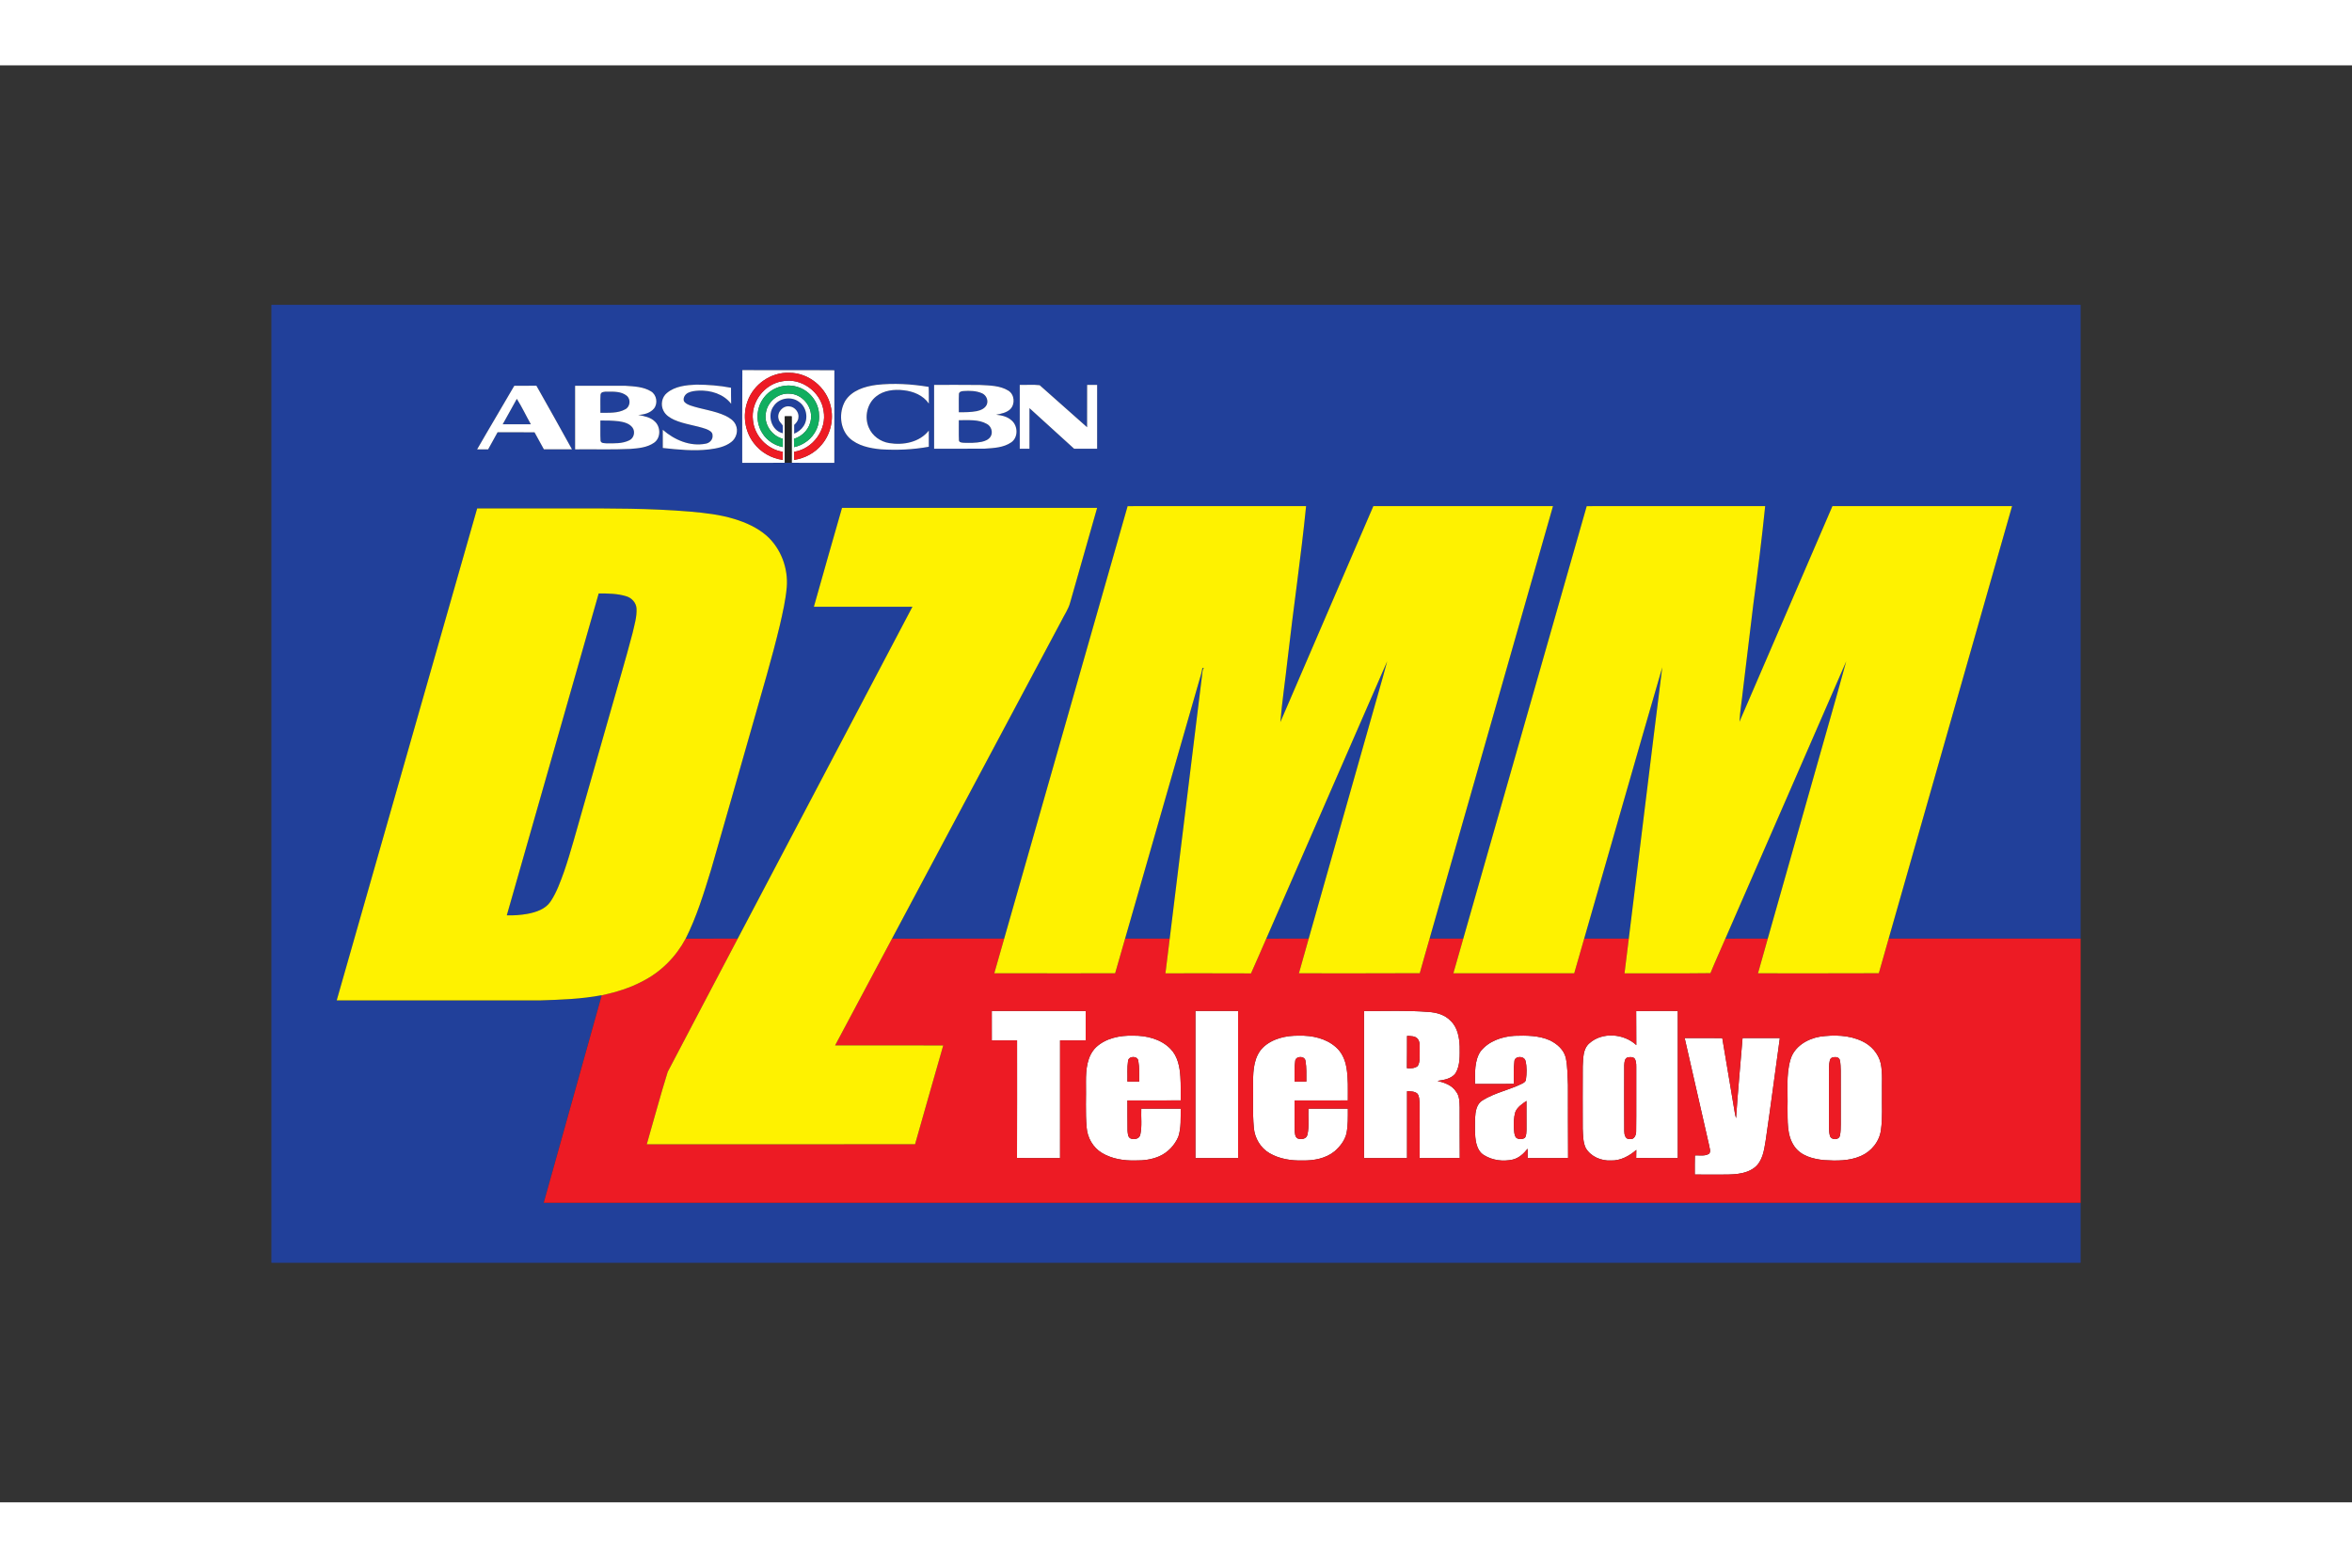 <svg xmlns="http://www.w3.org/2000/svg" height="800" width="1200" viewBox="-230.55 -203.5 1998.1 1221"><rect x="-230.55" y="-203.5" width="1998.1" height="1221" fill="#333333" stroke="none"/><g fill="#21409a"><path d="M0 0h1537v538.5c-54.36.01-108.72-.03-163.08.02 34.93-122.51 69.96-244.99 104.85-367.52-50.87-.01-101.74.01-152.6 0-26.38 61.06-52.57 122.21-78.99 183.25.47-9.16 2.09-18.23 3.01-27.35 2.95-24.31 5.82-48.63 8.81-72.93 3.75-27.61 7.18-55.26 10.02-82.97-50.53.03-101.07-.05-151.6.04-34.92 122.49-69.9 244.96-104.85 367.44-9.55.04-19.09.02-28.64.02 34.92-122.51 69.96-244.98 104.84-367.5-50.87 0-101.73.01-152.6 0-26.37 61.17-52.75 122.34-79.02 183.55 1.49-17.97 4.22-35.83 6.18-53.75 4.9-43.31 11.35-86.43 15.69-129.8-50.54.03-101.07-.05-151.61.04-34.92 122.5-69.89 244.99-104.86 367.48-31.78 0-63.56-.09-95.34.05 47.92-89.87 95.8-179.75 143.69-269.63 2.6-5.35 6.2-10.27 7.71-16.09 7.59-26.8 15.25-53.58 22.89-80.36-72.24.03-144.48-.02-216.72.02-7.95 28-16.1 55.95-23.9 83.99 27.91.01 55.82-.01 83.72.01-49.46 94.01-98.94 188.01-148.42 282.01-14.75-.02-29.5-.05-44.25.01 9.42-18.66 15.48-38.78 21.63-58.7 11.91-40.99 23.44-82.08 35.23-123.1 7.95-28.21 16.46-56.28 23.23-84.8 2.41-10.54 4.85-21.12 5.79-31.91 1.34-16.13-4.88-32.94-17.01-43.79-7.95-6.96-17.8-11.34-27.83-14.37-12-3.66-24.53-5.03-36.98-6.16-33.9-2.84-67.94-2.8-101.94-2.7-26.4-.03-52.81.05-79.22-.04C135 312.29 95.27 451.65 55.49 591c57.52-.01 115.04.01 172.56-.01 17.6-.53 35.31-1.12 52.65-4.43l-.34 1.08c-16.41 58.43-32.7 116.89-49 175.35 435.21.02 870.43 0 1305.64.01v51H0V0m400.1 55.43c-.23 26.27-.03 52.55-.1 78.82 12.05-.02 24.11.05 36.16-.04 1.94-.04 3.89-.05 5.84-.01 12.08.12 24.16.03 36.24.04.04-26.22-.03-52.44.04-78.66-26.06-.23-52.12.06-78.18-.15M514 68.01c-9.92 1.3-20.82 4.62-26.47 13.55-5.6 9.71-4.72 23.49 3.46 31.53 7.21 6.71 17.35 8.77 26.85 9.67 13.57.85 27.27.27 40.66-2.18-.02-4.58.02-9.16 0-13.75-7.84 10.01-21.7 12.59-33.66 10.63-7.45-1.19-14.35-6.1-17.29-13.13-3.98-8.96-1.52-20.49 6.29-26.58 6.46-5.15 15.25-6.13 23.22-5.18 8.22.86 16.67 4.28 21.47 11.32-.1-4.73.11-9.47-.16-14.2-14.63-2.41-29.61-3.33-44.37-1.68m-178.01 6.9c-4.35 3.55-5.49 10.14-2.91 15.06 1.81 3.74 5.51 6.05 9.16 7.74 8.66 3.84 18.26 4.65 27.14 7.81 2.35.95 5.57 2.42 5.41 5.43.4 3.51-2.49 6.5-5.83 7.02-13.2 2.63-26.63-3.2-36.45-11.8-.01 5.15-.03 10.3.01 15.46 13.08 1.38 26.3 2.78 39.43 1.2 6.5-.83 13.33-2.11 18.65-6.19 4.41-3.29 6.27-9.73 3.84-14.75-1.63-3.69-5.24-5.91-8.71-7.64-9.44-4.39-19.95-5.39-29.73-8.72-2.12-.82-4.55-1.75-5.61-3.91-.75-2.82 1.13-5.7 3.65-6.9 2.79-1.36 5.96-1.67 9.03-1.83 10.19-.44 21.11 2.86 27.53 11.21-.17-4.55-.07-9.1-.12-13.65-9.68-1.87-19.56-2.59-29.41-2.67-8.67.39-18.17 1.32-25.08 7.13M563 68c0 18.08-.01 36.17.01 54.25 14.32-.04 28.64.08 42.95-.06 7.72-.52 16.1-.83 22.68-5.43 5.97-4.25 5.61-14.01.18-18.57-3.56-3.3-8.47-4.37-13.15-4.83 4.21-.84 8.77-1.63 12.02-4.69 4.32-4.33 3.69-12.49-1.62-15.78-7.17-4.42-15.95-4.34-24.08-4.81-13-.19-25.99-.03-38.99-.08m72.75.01c-.01 18.08 0 36.16 0 54.23 2.74.01 5.49.02 8.24.01.03-11.49-.01-22.99.02-34.49 12.63 11.51 25.29 22.97 37.92 34.48 6.52.02 13.04.02 19.56 0 .02-18.08 0-36.16.01-54.24H693c-.02 12 .04 24-.03 36a6499.432 6499.432 0 00-40.28-35.72c-5.59-.68-11.3-.1-16.94-.27m-429.42.78c-10.42 18.05-21.19 35.9-31.55 53.99 3.11-.04 6.22-.04 9.33.03 2.77-4.81 5.32-9.74 8.05-14.57 10.46.06 20.92-.06 31.39.06 2.59 4.84 5.34 9.59 7.94 14.42 7.96.06 15.91.04 23.87.02-9.99-18.05-20.03-36.08-30.21-54.02-6.28.08-12.55-.04-18.82.07m51.68-.04c0 18.01-.04 36.01.01 54.02 15.66-.21 31.33.37 46.97-.37 6.88-.54 14.28-1.17 20.11-5.25 5.77-4.02 5.74-13.28.78-17.94-3.77-3.81-9.25-4.69-14.28-5.71 4.89-.18 10.25-1.52 13.48-5.47 3.43-4.4 2.24-11.62-2.59-14.53-6.43-3.94-14.27-4.22-21.59-4.72-14.3-.08-28.6-.01-42.89-.03z"/><path d="M584.08 75.95c-.06-2.05 2.2-2.66 3.84-2.71 5.3-.38 10.91-.26 15.85 1.92 3.56 1.6 5.55 6.06 3.92 9.72-1.53 3.27-5.19 4.76-8.51 5.45-5 .94-10.11.95-15.18.92.07-5.1-.15-10.21.08-15.3zm-304.48.49c.22-2.7 3.44-2.67 5.46-2.7 5.65.01 12.12-.33 16.77 3.44 3.68 2.95 3.05 9.31-1.12 11.52-6.41 3.61-14.13 2.9-21.21 3.03.09-5.1-.18-10.2.1-15.29zm-71.1 3.41c4.43 6.95 7.89 14.48 11.95 21.65-7.99-.01-15.97.03-23.95-.02 3.98-7.22 8.07-14.38 12-21.63zm218.31 6.02c4.53-6.65 14.52-8.4 21.05-3.71 6.73 4.35 8.66 14.26 4.22 20.9-1.89 2.92-4.77 5.06-7.95 6.39-.05-2.48-.06-4.96 0-7.45 1.72-1.58 3.35-3.51 3.57-5.94.86-4.67-2.96-9.42-7.64-9.79-5.63-.81-10.79 5.23-9.18 10.68.33 2.3 2.42 3.63 3.51 5.51.19 2.2.07 4.42.08 6.63-9.8-2.18-13.58-15.54-7.66-23.22zm-147.32 12.4c5.18-.06 10.37.07 15.52.63 4.28.64 9.08 1.74 11.8 5.43 2.48 3.49 1.23 8.95-2.74 10.77-5.88 2.92-12.73 2.57-19.12 2.6-1.81-.27-4.88.18-5.32-2.23-.35-5.72-.02-11.47-.14-17.2zM584 98c7.96.15 16.6-.94 23.82 3.18 3.77 1.92 5.45 7.23 3.11 10.84-1.66 2.53-4.62 3.74-7.47 4.35-5.07 1.05-10.29.98-15.43.83-1.45-.16-3.73-.18-3.94-2.08-.24-5.7-.02-11.41-.09-17.12zM278.05 245.25c7.85-.06 15.89.02 23.46 2.36 4.61 1.38 8.44 5.52 8.7 10.43.36 7.09-1.83 13.96-3.36 20.8-5.93 22.78-12.76 45.31-19.12 67.97-7.84 27.44-15.69 54.88-23.49 82.33-5.12 17.47-9.64 35.12-15.56 52.34-3.18 8.77-6.3 17.73-11.52 25.53-4.36 6.49-12.28 9.08-19.6 10.46-5.8 1.05-11.7 1.42-17.58 1.28 26.03-91.17 52.04-182.33 78.07-273.5zm567.12 293.31c34.25-78.58 68.58-157.14 102.77-235.74-4.83 18.04-10.16 35.94-15.16 53.93-17.2 60.59-34.35 121.19-51.54 181.77-12.03-.01-24.05-.08-36.07.04zm492.72-235.68c-10.54 38.49-21.73 76.81-32.51 115.23-11.39 40.14-22.76 80.28-34.15 120.42-12.02-.03-24.03-.08-36.05.02 34.22-78.56 68.58-157.06 102.71-235.67zm-547 5.81c.42-.11.86-.22 1.31-.33-1.58 2.24-1.27 5.17-1.71 7.75-9.08 74.14-18.22 148.28-27.32 222.41-12.64-.03-25.28-.03-37.92 0 21.01-73.2 42.06-146.38 63.08-219.58 1.01-3.38 2.06-6.75 2.56-10.25zm324.37 229.83c22.13-76.85 44.01-153.78 66.35-230.56-9.69 76.82-18.93 153.71-28.44 230.56-12.64-.03-25.28-.03-37.91 0z"/></g><path d="M400.1 55.43c26.06.21 52.12-.08 78.18.15-.07 26.22 0 52.44-.04 78.66-12.08-.01-24.16.08-36.24-.04V94.7c-1.96.01-3.91.02-5.86.04.01 13.15-.03 26.31.02 39.47-12.05.09-24.11.02-36.16.04.07-26.27-.13-52.55.1-78.82m4.41 26.55c-4.32 11.66-2.36 25.46 5.22 35.34 5.86 7.9 15.01 13.12 24.73 14.45l-.03-6.92c-13.15-2-24.07-13.45-25.31-26.72-2.06-15.34 9.6-30.81 24.86-33.2 16.06-3.31 32.86 8.95 35.11 25.08 3.02 15.92-9.03 32.44-24.97 34.84-.02 2.3-.03 4.6-.05 6.9 9.12-1.34 17.79-5.97 23.61-13.17 7.45-8.91 10.27-21.42 7.43-32.67-3.62-15.89-18.82-28.26-35.18-28.17-15.42-.67-30.34 9.74-35.42 24.24m13.65-2.79c-6.42 8.49-6.85 20.91-1.06 29.84 3.79 6.19 10.32 10.41 17.4 11.81 0-2.33 0-4.67-.01-7-9.34-2.48-16.16-12.24-14.44-21.88 1.26-9.49 10.33-17.18 19.95-16.5 10.81.16 19.78 10.84 18.37 21.49-.8 7.93-6.84 14.69-14.42 16.87.03 2.36.06 4.71.13 7.07 8.12-1.77 15.44-7.25 18.89-14.88 2.23-4.63 2.68-9.92 2.12-14.98-1.29-9.94-8.9-18.75-18.58-21.42-10.24-3.13-22.12.88-28.35 9.58m8.65 6.68c-5.92 7.68-2.14 21.04 7.66 23.22-.01-2.21.11-4.43-.08-6.63-1.09-1.88-3.18-3.21-3.51-5.51-1.61-5.45 3.55-11.49 9.18-10.68 4.68.37 8.5 5.12 7.64 9.79-.22 2.43-1.85 4.36-3.57 5.94-.06 2.49-.05 4.97 0 7.45 3.18-1.33 6.06-3.47 7.95-6.39 4.44-6.64 2.51-16.55-4.22-20.9-6.53-4.69-16.52-2.94-21.05 3.71zM514 68.01c14.76-1.65 29.74-.73 44.37 1.68.27 4.73.06 9.47.16 14.2-4.8-7.04-13.25-10.46-21.47-11.32-7.97-.95-16.76.03-23.22 5.18-7.81 6.09-10.27 17.62-6.29 26.58 2.94 7.03 9.84 11.94 17.29 13.13 11.96 1.96 25.82-.62 33.66-10.63.02 4.59-.02 9.17 0 13.75-13.39 2.45-27.09 3.03-40.66 2.18-9.5-.9-19.64-2.96-26.85-9.67-8.18-8.04-9.06-21.82-3.46-31.53 5.65-8.93 16.55-12.25 26.47-13.55zm-178.01 6.9c6.91-5.81 16.41-6.74 25.08-7.13 9.85.08 19.73.8 29.41 2.67.05 4.55-.05 9.1.12 13.65-6.42-8.35-17.34-11.65-27.53-11.21-3.07.16-6.24.47-9.03 1.83-2.52 1.2-4.4 4.08-3.65 6.9 1.06 2.16 3.49 3.09 5.61 3.91 9.78 3.33 20.29 4.33 29.73 8.72 3.47 1.73 7.08 3.95 8.71 7.64 2.43 5.02.57 11.46-3.84 14.75-5.32 4.08-12.15 5.36-18.65 6.19-13.13 1.58-26.35.18-39.43-1.2-.04-5.16-.02-10.31-.01-15.46 9.82 8.6 23.25 14.43 36.45 11.8 3.34-.52 6.23-3.51 5.83-7.02.16-3.01-3.06-4.48-5.41-5.43-8.88-3.16-18.48-3.97-27.14-7.81-3.65-1.69-7.35-4-9.16-7.74-2.58-4.92-1.44-11.51 2.91-15.06zM563 68c13 .05 25.99-.11 38.99.08 8.13.47 16.91.39 24.08 4.81 5.31 3.29 5.94 11.45 1.62 15.78-3.25 3.06-7.81 3.85-12.02 4.69 4.68.46 9.59 1.53 13.15 4.83 5.43 4.56 5.79 14.32-.18 18.57-6.58 4.6-14.96 4.91-22.68 5.43-14.31.14-28.63.02-42.95.06-.02-18.08-.01-36.17-.01-54.25m21.08 7.95c-.23 5.09-.01 10.2-.08 15.3 5.07.03 10.18.02 15.18-.92 3.32-.69 6.98-2.18 8.51-5.45 1.63-3.66-.36-8.12-3.92-9.72-4.94-2.18-10.55-2.3-15.85-1.92-1.64.05-3.9.66-3.84 2.71M584 98c.07 5.71-.15 11.42.09 17.12.21 1.9 2.49 1.92 3.94 2.08 5.14.15 10.36.22 15.43-.83 2.85-.61 5.81-1.82 7.47-4.35 2.34-3.61.66-8.92-3.11-10.84-7.22-4.12-15.86-3.03-23.82-3.18zm51.75-29.99c5.64.17 11.35-.41 16.94.27 13.47 11.85 26.91 23.76 40.28 35.72.07-12 .01-24 .03-36h8.5c-.01 18.08.01 36.16-.01 54.24-6.52.02-13.04.02-19.56 0-12.63-11.51-25.29-22.97-37.92-34.48-.03 11.5.01 23-.02 34.49-2.75.01-5.5 0-8.24-.01 0-18.07-.01-36.15 0-54.23zm-429.42.78c6.27-.11 12.54.01 18.82-.07 10.18 17.94 20.22 35.97 30.21 54.02-7.96.02-15.91.04-23.87-.02-2.6-4.83-5.35-9.58-7.94-14.42-10.47-.12-20.93 0-31.39-.06-2.73 4.83-5.28 9.76-8.05 14.57-3.11-.07-6.22-.07-9.33-.03 10.36-18.09 21.13-35.94 31.55-53.99m2.17 11.06c-3.93 7.25-8.02 14.41-12 21.63 7.98.05 15.96.01 23.95.02-4.06-7.17-7.52-14.7-11.95-21.65zm49.51-11.1c14.29.02 28.59-.05 42.89.03 7.32.5 15.16.78 21.59 4.72 4.83 2.91 6.02 10.13 2.59 14.53-3.23 3.95-8.59 5.29-13.48 5.47 5.03 1.02 10.51 1.9 14.28 5.71 4.96 4.66 4.99 13.92-.78 17.94-5.83 4.08-13.23 4.71-20.11 5.25-15.64.74-31.31.16-46.97.37-.05-18.01-.01-36.01-.01-54.02m21.59 7.69c-.28 5.09-.01 10.19-.1 15.29 7.08-.13 14.8.58 21.21-3.03 4.17-2.21 4.8-8.57 1.12-11.52-4.65-3.77-11.12-3.43-16.77-3.44-2.02.03-5.24 0-5.46 2.7m-.11 21.83c.12 5.73-.21 11.48.14 17.2.44 2.41 3.51 1.96 5.32 2.23 6.39-.03 13.24.32 19.12-2.6 3.97-1.82 5.22-7.28 2.74-10.77-2.72-3.69-7.52-4.79-11.8-5.43-5.15-.56-10.34-.69-15.52-.63zM612 600c26.59.01 53.18-.03 79.77.02-.03 8.32-.03 16.64 0 24.96-7.25.05-14.51 0-21.76.02-.01 33.33 0 66.66-.01 99.99-12.19-.06-24.38.15-36.57-.1.15-33.3.03-66.59.06-99.89-7.16-.01-14.32 0-21.48 0-.02-8.34-.01-16.67-.01-25zm173 0h36.25c.01 41.67 0 83.33 0 125H785V600zm143.23.02c18.25.21 36.55-.68 54.77.8 6.78.41 13.86 2.35 18.67 7.42 5.98 5.49 7.51 14.03 7.82 21.77.01 7.73.59 16.14-3.57 23.02-3.54 4.66-9.83 5.58-15.24 6.38 5.91 1.51 12.35 3.61 15.75 9.1 3.05 3.82 2.88 8.91 3.06 13.54.07 14.29-.08 28.57.08 42.86-11.36.2-22.72.03-34.07.09-.03-15.65.06-31.29-.04-46.94-.3-2.62-.2-5.57-1.84-7.76-2.39-2.15-5.85-2.01-8.84-2.12-.05 18.93-.03 37.86-.01 56.8-12.19.04-24.36.02-36.54.01.03-41.66.03-83.31 0-124.97m36.55 21.15c-.11 9.15.09 18.29-.11 27.44 3.09.27 6.67.22 9.19-1.86 2.29-3.84 1.48-8.53 1.65-12.78-.16-3.32.59-7.06-1.43-9.95-2.08-2.96-6.14-2.65-9.3-2.85zm194.66-21.07c11.77-.21 23.55-.08 35.34-.07-.04 41.64-.05 83.29 0 124.93-11.78.04-23.57.12-35.34-.05.04-2.3.05-4.6.11-6.89-5.94 5.21-13.42 9.27-21.52 9.02-8.28.43-17.18-3.26-21.45-10.61-2.43-5.11-2.23-10.94-2.55-16.45-.04-17.65-.09-35.3.02-52.95.44-6.67 0-14.61 5.5-19.46 10.96-9.97 29.43-8.46 39.99 1.4-.14-9.63.06-19.25-.1-28.87m-7.05 39.29c-2.87.71-2.93 4.19-3.11 6.59-.02 18.68-.09 37.35.03 56.03-.01 2.88.85 7.19 4.63 6.78 4.02.77 5.6-3.64 5.47-6.86.23-17.31.01-34.63.1-51.94-.07-3.11.34-6.48-1.21-9.31-1.36-1.83-3.94-1.58-5.91-1.29zm-451.74-8.64c8.36-7.72 20.32-10.1 31.39-9.78 11.38-.15 23.54 2.8 31.74 11.16 6.2 6.27 7.94 15.42 8.45 23.9.47 6.64.19 13.3.28 19.96-15.1.04-30.19-.03-45.28.04.1 8.59-.1 17.18.1 25.77.28 2.29.14 5.28 2.54 6.51 2.95 1.22 7.57.46 8.28-3.2 1.64-7.24.52-14.75.85-22.11 11.17-.01 22.33.01 33.5 0-.11 7.9.47 16.07-1.97 23.71-3.05 7.29-8.87 13.5-16.13 16.71-6.39 2.83-13.48 3.72-20.41 3.6-9.81.26-20.03-1.32-28.53-6.48-7.46-4.53-12.21-12.85-12.87-21.49-1.17-12.99-.33-26.06-.6-39.08-.02-10.18.91-21.71 8.66-29.22m27.1 11.8c-.87 5.76-.36 11.62-.51 17.43 3.33.02 6.66.02 10 .02-.05-5.89.28-11.84-.77-17.65-.57-4.44-8.38-4.27-8.72.2zm114.41-11.3c8.06-7.88 19.91-10.48 30.87-10.27 11.04-.27 22.77 2.19 31.24 9.7 5.07 4.33 7.87 10.73 8.99 17.2 1.68 9.27 1.17 18.74 1.23 28.12-15.08.01-30.17-.02-45.25.01.08 8.59-.1 17.19.08 25.78.28 2.29.16 5.22 2.49 6.5 2.93 1.22 7.57.52 8.32-3.12 1.69-7.25.53-14.79.87-22.16 11.16-.02 22.33-.01 33.5-.01-.01 7.08.21 14.25-1.22 21.22-1.49 5.97-5.49 11.05-10.07 15.02-7.56 6.15-17.66 7.96-27.17 7.78-9.64.26-19.64-1.26-28.07-6.17-7.7-4.44-12.67-12.89-13.36-21.68-1.21-13.04-.35-26.16-.63-39.24.01-9.95.86-21.15 8.18-28.68m27.59 11.32c-.87 5.76-.36 11.61-.51 17.42 3.33.01 6.66.01 10 0-.05-5.87.27-11.8-.75-17.6-.55-4.48-8.42-4.32-8.74.18zm157.48-8.29c6.82-8.64 18.06-12.52 28.75-13.2 10.11-.33 20.68-.36 30.1 3.83 6.15 2.98 11.96 8.02 13.57 14.93 1.56 7.58 1.47 15.38 1.83 23.08.11 20.65-.11 41.3.11 61.95-11.45.29-22.91.07-34.36.11.03-2.67.02-5.33-.02-7.98-3.29 4.19-7.41 8.03-12.74 9.28-8.11 1.76-16.97.71-24.11-3.67-3.7-2.05-5.75-6.11-6.73-10.07-1.62-7.07-1.11-14.37-1.05-21.54.27-5.48 1.17-12.05 6.38-15.1 10.44-6.52 22.8-8.77 33.73-14.26 1.37-.73 2.97-1.66 3.09-3.41.72-5.2.88-10.66-.36-15.79-1.03-4.55-9.44-4.5-9.47.57-.75 6.26-.41 12.58-.38 18.87-11.02.27-22.05.06-33.07.12.09-9.31-.68-19.61 4.73-27.72m29.54 51.54c-1.36 4.56-1.41 9.42-1.19 14.14.25 2.59.15 5.49 1.84 7.66 2.03 1.69 5.32 1.59 7.48.15 1.32-1.99 1.22-4.53 1.35-6.82-.02-8.18.02-16.35-.03-24.53-3.6 2.56-7.72 5.13-9.45 9.4zm258.84-64.02c11.94-1.64 24.73-1.41 35.8 3.89 7.69 3.53 13.9 10.57 15.79 18.89 1.71 8.39.83 16.98 1.05 25.48-.21 10.27.6 20.61-.85 30.82-1.15 9.83-8.13 18.51-17.16 22.36-9.82 4.31-20.82 4.14-31.3 3.47-9.23-.95-19.47-3.51-25.05-11.59-6.76-9.59-5.64-21.98-5.89-33.1.43-13.54-1.39-27.46 2.48-40.65 3.16-11.11 14.31-17.76 25.13-19.57m10.77 17.61c-1.28.32-2.26 1.4-2.46 2.7-.88 3.56-.65 7.26-.67 10.91 0 15.31.01 30.62-.01 45.93.01 2.35.14 4.73.77 7.01.91 3.87 7.72 3.95 8.5-.04.72-3.25.69-6.61.74-9.93-.03-15 .02-30.01-.02-45.01-.16-3.18-.08-6.42-.86-9.51-.81-2.46-3.9-2.54-5.99-2.06zM1200.64 623c10.65.03 21.3-.08 31.95.07 3.54 21.37 7.2 42.72 10.75 64.1.2 1.31.58 2.62.96 3.91 1.49-22.71 3.67-45.4 5.52-68.09 10.55.02 21.11 0 31.67.01-4.04 29.04-7.78 58.13-12.05 87.14-1.34 8.15-2.51 17.44-9.45 22.93-8.23 6.25-19.21 5.86-29.02 5.94-7.25-.02-14.5.02-21.74-.04.07-5.41-.09-10.83.1-16.24 3.96-.22 8.45.8 11.99-1.39 1.95-2.03.29-5.07.03-7.46-6.93-30.29-13.85-60.57-20.71-90.88z" fill="#fff"/><g fill="#ed1b24"><path d="M404.51 81.98c5.08-14.5 20-24.91 35.42-24.24 16.36-.09 31.56 12.28 35.18 28.17 2.84 11.25.02 23.76-7.43 32.67-5.82 7.2-14.49 11.83-23.61 13.17.02-2.3.03-4.6.05-6.9 15.94-2.4 27.99-18.92 24.97-34.84-2.25-16.13-19.05-28.39-35.11-25.08-15.26 2.39-26.92 17.86-24.86 33.2 1.24 13.27 12.16 24.72 25.31 26.72l.03 6.92c-9.72-1.33-18.87-6.55-24.73-14.45-7.58-9.88-9.54-23.68-5.22-35.34zM983.93 538.5c9.55 0 19.09.02 28.64-.02-2.8 9.83-5.61 19.66-8.43 29.48 34.22.08 68.44.03 102.66.03 2.78-9.84 5.62-19.65 8.46-29.47 12.63-.03 25.27-.03 37.91 0-1.22 9.82-2.41 19.65-3.65 29.48 24.34-.1 48.67.19 73-.14 4.03-9.85 8.46-19.53 12.66-29.31 12.02-.1 24.03-.05 36.05-.02-2.75 9.82-5.61 19.62-8.31 29.46 34.21-.03 68.43.11 102.65-.07 2.71-9.82 5.58-19.59 8.35-29.4 54.36-.05 108.72-.01 163.08-.02V763c-435.21-.01-870.43.01-1305.64-.01 16.3-58.46 32.59-116.92 49-175.35.14-.25.41-.75.55-1 11.98-2.63 23.85-6.22 34.68-12.07 15.5-7.85 28.18-20.76 36.34-36.04 14.75-.06 29.5-.03 44.25-.01-19.79 37.74-39.77 75.39-59.47 113.17-6.35 20.38-11.84 41.04-17.79 61.55 75.97.01 151.94.07 227.91-.03 7.87-28.01 15.95-55.95 23.93-83.93-30.62-.1-61.23 0-91.85-.05 16.08-30.23 32.23-60.42 48.3-90.66 31.78-.14 63.56-.05 95.34-.05-2.79 9.82-5.59 19.63-8.41 29.44 34.22.09 68.44.02 102.66.03 2.78-9.83 5.62-19.65 8.45-29.47 12.64-.03 25.28-.03 37.92 0-1.22 9.83-2.41 19.66-3.64 29.48 24.23.03 48.47-.07 72.71.06 4.44-9.78 8.59-19.68 12.93-29.5 12.02-.12 24.04-.05 36.07-.04-2.76 9.83-5.61 19.63-8.32 29.47 34.22-.04 68.45.13 102.67-.09 2.68-9.83 5.58-19.6 8.34-29.4M612 600c0 8.33-.01 16.66.01 25 7.16 0 14.32-.01 21.48 0-.03 33.3.09 66.59-.06 99.89 12.19.25 24.38.04 36.57.1.01-33.33 0-66.66.01-99.99 7.25-.02 14.51.03 21.76-.02-.03-8.32-.03-16.64 0-24.96-26.59-.05-53.18-.01-79.77-.02m173 0v125h36.25c0-41.67.01-83.33 0-125H785m143.23.02c.03 41.66.03 83.31 0 124.97 12.18.01 24.35.03 36.54-.01-.02-18.94-.04-37.87.01-56.8 2.99.11 6.45-.03 8.84 2.12 1.64 2.19 1.54 5.14 1.84 7.76.1 15.65.01 31.29.04 46.94 11.35-.06 22.71.11 34.07-.09-.16-14.29-.01-28.57-.08-42.86-.18-4.63-.01-9.72-3.06-13.54-3.4-5.49-9.84-7.59-15.75-9.1 5.41-.8 11.7-1.72 15.24-6.38 4.16-6.88 3.58-15.29 3.57-23.02-.31-7.74-1.84-16.28-7.82-21.77-4.81-5.07-11.89-7.01-18.67-7.42-18.22-1.48-36.52-.59-54.77-.8m231.21.08c.16 9.62-.04 19.24.1 28.87-10.56-9.86-29.03-11.37-39.99-1.4-5.5 4.85-5.06 12.79-5.5 19.46-.11 17.65-.06 35.3-.02 52.95.32 5.51.12 11.34 2.55 16.45 4.27 7.35 13.17 11.04 21.45 10.61 8.1.25 15.58-3.81 21.52-9.02-.06 2.29-.07 4.59-.11 6.89 11.77.17 23.56.09 35.34.05-.05-41.64-.04-83.29 0-124.93-11.79-.01-23.57-.14-35.34.07m-458.79 30.65c-7.75 7.51-8.68 19.04-8.66 29.22.27 13.02-.57 26.09.6 39.08.66 8.64 5.41 16.96 12.87 21.49 8.5 5.16 18.72 6.74 28.53 6.48 6.93.12 14.02-.77 20.41-3.6 7.26-3.21 13.08-9.42 16.13-16.71 2.44-7.64 1.86-15.81 1.97-23.71-11.17.01-22.33-.01-33.5 0-.33 7.36.79 14.87-.85 22.11-.71 3.66-5.33 4.42-8.28 3.2-2.4-1.23-2.26-4.22-2.54-6.51-.2-8.59 0-17.18-.1-25.77 15.09-.07 30.18 0 45.28-.04-.09-6.66.19-13.32-.28-19.96-.51-8.48-2.25-17.63-8.45-23.9-8.2-8.36-20.36-11.31-31.74-11.16-11.07-.32-23.03 2.06-31.39 9.78m141.51.5c-7.32 7.53-8.17 18.73-8.18 28.68.28 13.08-.58 26.2.63 39.24.69 8.79 5.66 17.24 13.36 21.68 8.43 4.91 18.43 6.43 28.07 6.17 9.51.18 19.61-1.63 27.17-7.78 4.58-3.97 8.58-9.05 10.07-15.02 1.43-6.97 1.21-14.14 1.22-21.22-11.17 0-22.34-.01-33.5.01-.34 7.37.82 14.91-.87 22.16-.75 3.64-5.39 4.34-8.32 3.12-2.33-1.28-2.21-4.21-2.49-6.5-.18-8.59 0-17.19-.08-25.78 15.08-.03 30.17 0 45.25-.01-.06-9.38.45-18.85-1.23-28.12-1.12-6.47-3.92-12.87-8.99-17.2-8.47-7.51-20.2-9.97-31.24-9.7-10.96-.21-22.81 2.39-30.87 10.27m185.07 3.03c-5.41 8.11-4.64 18.41-4.73 27.72 11.02-.06 22.05.15 33.07-.12-.03-6.29-.37-12.61.38-18.87.03-5.07 8.44-5.12 9.47-.57 1.24 5.13 1.08 10.59.36 15.79-.12 1.75-1.72 2.68-3.09 3.41-10.93 5.49-23.29 7.74-33.73 14.26-5.21 3.05-6.11 9.62-6.38 15.1-.06 7.17-.57 14.47 1.05 21.54.98 3.96 3.03 8.02 6.73 10.07 7.14 4.38 16 5.43 24.11 3.67 5.33-1.25 9.45-5.09 12.74-9.28.04 2.65.05 5.31.02 7.98 11.45-.04 22.91.18 34.36-.11-.22-20.65 0-41.3-.11-61.95-.36-7.7-.27-15.5-1.83-23.08-1.61-6.91-7.42-11.95-13.57-14.93-9.42-4.19-19.99-4.16-30.1-3.83-10.69.68-21.93 4.56-28.75 13.2m288.38-12.48c-10.82 1.81-21.97 8.46-25.13 19.57-3.87 13.19-2.05 27.11-2.48 40.65.25 11.12-.87 23.51 5.89 33.1 5.58 8.08 15.82 10.64 25.05 11.59 10.48.67 21.48.84 31.3-3.47 9.03-3.85 16.01-12.53 17.16-22.36 1.45-10.21.64-20.55.85-30.82-.22-8.5.66-17.09-1.05-25.48-1.89-8.32-8.1-15.36-15.79-18.89-11.07-5.3-23.86-5.53-35.8-3.89m-114.97 1.2c6.86 30.31 13.78 60.59 20.71 90.88.26 2.39 1.92 5.43-.03 7.46-3.54 2.19-8.03 1.17-11.99 1.39-.19 5.41-.03 10.83-.1 16.24 7.24.06 14.49.02 21.74.04 9.81-.08 20.79.31 29.02-5.94 6.94-5.49 8.11-14.78 9.45-22.93 4.27-29.01 8.01-58.1 12.05-87.14-10.56-.01-21.12.01-31.67-.01-1.85 22.69-4.03 45.38-5.52 68.09-.38-1.29-.76-2.6-.96-3.91-3.55-21.38-7.21-42.73-10.75-64.1-10.65-.15-21.3-.04-31.95-.07z"/><path d="M964.78 621.17c3.16.2 7.22-.11 9.3 2.85 2.02 2.89 1.27 6.63 1.43 9.95-.17 4.25.64 8.94-1.65 12.78-2.52 2.08-6.1 2.13-9.19 1.86.2-9.15 0-18.29.11-27.44zm-237.03 21.38c.34-4.47 8.15-4.64 8.72-.2 1.05 5.81.72 11.76.77 17.65-3.34 0-6.67 0-10-.02.15-5.81-.36-11.67.51-17.43zm142 .02c.32-4.5 8.19-4.66 8.74-.18 1.02 5.8.7 11.73.75 17.6-3.34.01-6.67.01-10 0 .15-5.81-.36-11.66.51-17.42zm282.64-3.18c1.97-.29 4.55-.54 5.91 1.29 1.55 2.83 1.14 6.2 1.21 9.31-.09 17.31.13 34.63-.1 51.94.13 3.22-1.45 7.63-5.47 6.86-3.78.41-4.64-3.9-4.63-6.78-.12-18.68-.05-37.35-.03-56.03.18-2.4.24-5.88 3.11-6.59zm173.99.02c2.09-.48 5.18-.4 5.99 2.06.78 3.09.7 6.33.86 9.51.04 15-.01 30.01.02 45.01-.05 3.32-.02 6.68-.74 9.93-.78 3.99-7.59 3.91-8.5.04-.63-2.28-.76-4.66-.77-7.01.02-15.31.01-30.62.01-45.93.02-3.65-.21-7.35.67-10.91.2-1.3 1.18-2.38 2.46-2.7zm-269.61 46.41c1.73-4.27 5.85-6.84 9.45-9.4.05 8.18.01 16.35.03 24.53-.13 2.29-.03 4.83-1.35 6.82-2.16 1.44-5.45 1.54-7.48-.15-1.69-2.17-1.59-5.07-1.84-7.66-.22-4.72-.17-9.58 1.19-14.14z"/></g><path d="M418.16 79.19c6.23-8.7 18.11-12.71 28.35-9.58 9.68 2.67 17.29 11.48 18.58 21.42.56 5.06.11 10.35-2.12 14.98-3.45 7.63-10.77 13.11-18.89 14.88-.07-2.36-.1-4.71-.13-7.07 7.58-2.18 13.62-8.94 14.42-16.87 1.41-10.65-7.56-21.33-18.37-21.49-9.62-.68-18.69 7.01-19.95 16.5-1.72 9.64 5.1 19.4 14.44 21.88.01 2.33.01 4.67.01 7-7.08-1.4-13.61-5.62-17.4-11.81-5.79-8.93-5.36-21.35 1.06-29.84z" fill="#11ae5f"/><path d="M436.14 94.74c1.95-.02 3.9-.03 5.86-.04v39.5c-1.95-.04-3.9-.03-5.84.01-.05-13.16-.01-26.32-.02-39.47z" fill="#222"/><path d="M727.41 171.04c50.54-.09 101.07-.01 151.61-.04-4.34 43.37-10.79 86.49-15.69 129.8-1.96 17.92-4.69 35.78-6.18 53.75 26.27-61.21 52.65-122.38 79.02-183.55 50.87.01 101.73 0 152.6 0-34.88 122.52-69.92 244.99-104.84 367.5-2.76 9.8-5.66 19.57-8.34 29.4-34.22.22-68.45.05-102.67.09 2.71-9.84 5.56-19.64 8.32-29.47 17.19-60.58 34.34-121.18 51.54-181.77 5-17.99 10.33-35.89 15.16-53.93-34.19 78.6-68.52 157.16-102.77 235.74-4.34 9.82-8.49 19.72-12.93 29.5-24.24-.13-48.48-.03-72.71-.06 1.23-9.82 2.42-19.65 3.64-29.48 9.1-74.13 18.24-148.27 27.32-222.41.44-2.58.13-5.51 1.71-7.75-.45.11-.89.22-1.31.33-.5 3.5-1.55 6.87-2.56 10.25-21.02 73.2-42.07 146.38-63.08 219.58-2.83 9.82-5.67 19.64-8.45 29.47-34.22-.01-68.44.06-102.66-.03 2.82-9.81 5.62-19.62 8.41-29.44 34.97-122.49 69.94-244.98 104.86-367.48zm390.01 0c50.53-.09 101.07-.01 151.6-.04-2.84 27.71-6.27 55.36-10.02 82.97-2.99 24.3-5.86 48.62-8.81 72.93-.92 9.12-2.54 18.19-3.01 27.35 26.42-61.04 52.61-122.19 78.99-183.25 50.86.01 101.73-.01 152.6 0-34.89 122.53-69.92 245.01-104.85 367.52-2.77 9.81-5.64 19.58-8.35 29.4-34.22.18-68.44.04-102.65.07 2.7-9.84 5.56-19.64 8.31-29.46 11.39-40.14 22.76-80.28 34.15-120.42 10.78-38.42 21.97-76.74 32.51-115.23-34.13 78.61-68.49 157.11-102.71 235.67-4.2 9.78-8.63 19.46-12.66 29.31-24.33.33-48.66.04-73 .14 1.24-9.83 2.43-19.66 3.65-29.48 9.51-76.85 18.75-153.74 28.44-230.56-22.34 76.78-44.22 153.71-66.35 230.56-2.84 9.82-5.68 19.63-8.46 29.47-34.22 0-68.44.05-102.66-.03 2.82-9.82 5.63-19.65 8.43-29.48 34.95-122.48 69.93-244.95 104.85-367.44zm-632.64 1.47c72.24-.04 144.48.01 216.72-.02-7.64 26.78-15.3 53.56-22.89 80.36-1.51 5.82-5.11 10.74-7.71 16.09-47.89 89.88-95.77 179.76-143.69 269.63-16.07 30.24-32.22 60.43-48.3 90.66 30.62.05 61.23-.05 91.85.05-7.98 27.98-16.06 55.92-23.93 83.93-75.97.1-151.94.04-227.91.03 5.95-20.51 11.44-41.17 17.79-61.55 19.7-37.78 39.68-75.43 59.47-113.17 49.48-94 98.96-188 148.42-282.01-27.9-.02-55.81 0-83.72-.01 7.8-28.04 15.95-55.99 23.9-83.99zM55.49 591C95.27 451.65 135 312.29 174.83 172.96c26.41.09 52.82.01 79.22.04 34-.1 68.04-.14 101.94 2.7 12.45 1.13 24.98 2.5 36.98 6.16 10.03 3.03 19.88 7.41 27.83 14.37 12.13 10.85 18.35 27.66 17.01 43.79-.94 10.79-3.38 21.37-5.79 31.91-6.77 28.52-15.28 56.59-23.23 84.8-11.79 41.02-23.32 82.11-35.23 123.1-6.15 19.92-12.21 40.04-21.63 58.7-8.16 15.28-20.84 28.19-36.34 36.04-10.83 5.85-22.7 9.44-34.68 12.07-.14.25-.41.75-.55 1l.34-1.08c-17.34 3.31-35.05 3.9-52.65 4.43-57.52.02-115.04 0-172.56.01m222.56-345.75c-26.03 91.17-52.04 182.33-78.07 273.5 5.88.14 11.78-.23 17.58-1.28 7.32-1.38 15.24-3.97 19.6-10.46 5.22-7.8 8.34-16.76 11.52-25.53 5.92-17.22 10.44-34.87 15.56-52.34 7.8-27.45 15.65-54.89 23.49-82.33 6.36-22.66 13.19-45.19 19.12-67.97 1.53-6.84 3.72-13.71 3.36-20.8-.26-4.91-4.09-9.05-8.7-10.43-7.57-2.34-15.61-2.42-23.46-2.36z" fill="#fef200"/></svg>